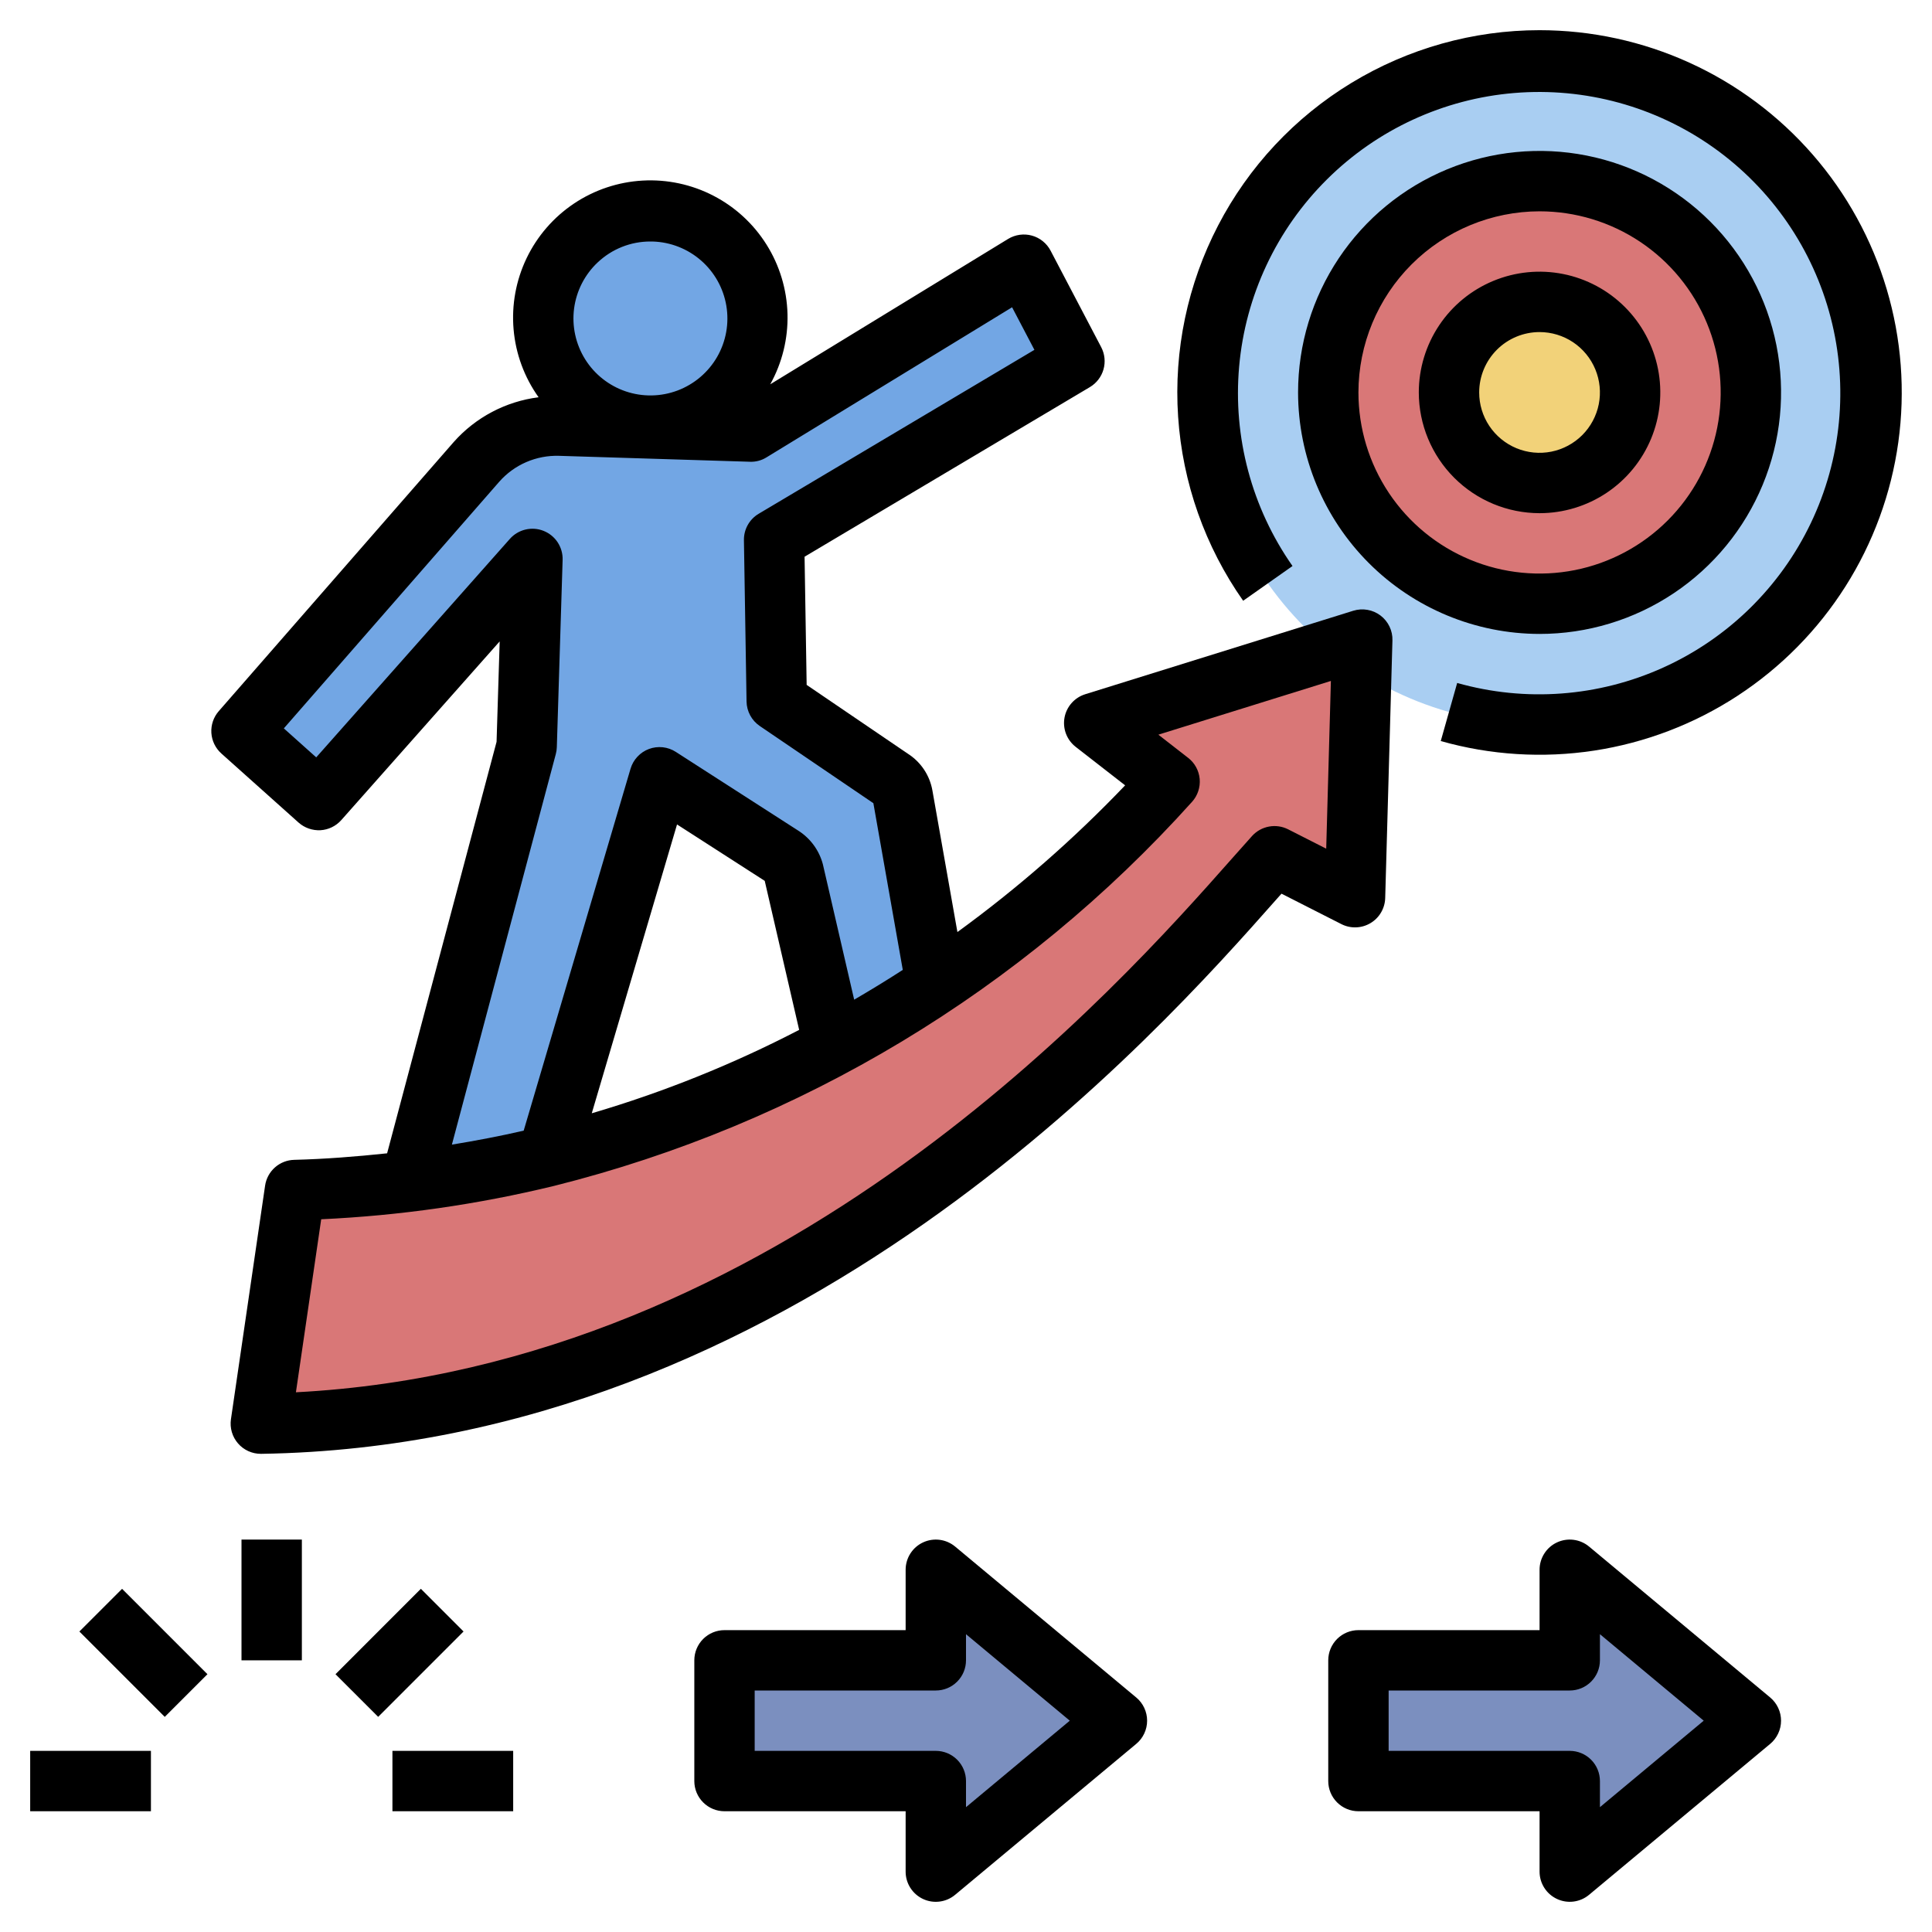 <svg width="90" height="90" viewBox="0 0 90 90" fill="none" xmlns="http://www.w3.org/2000/svg">
<path d="M81.562 80.156L73.125 87.188V82.969H63.281V77.344H73.125V73.125L81.562 80.156ZM52.031 80.156L43.594 87.188V82.969H33.75V77.344H43.594V73.125L52.031 80.156Z" fill="#7B8FBF"/>
<path d="M71.719 33.75C80.262 33.75 87.188 26.824 87.188 18.281C87.188 9.738 80.262 2.812 71.719 2.812C63.176 2.812 56.25 9.738 56.25 18.281C56.25 26.824 63.176 33.75 71.719 33.75Z" fill="#A9CEF2"/>
<path d="M71.719 28.125C77.155 28.125 81.562 23.718 81.562 18.281C81.562 12.845 77.155 8.438 71.719 8.438C66.282 8.438 61.875 12.845 61.875 18.281C61.875 23.718 66.282 28.125 71.719 28.125Z" fill="#D97777"/>
<path d="M71.719 22.5C74.049 22.5 75.938 20.611 75.938 18.281C75.938 15.951 74.049 14.062 71.719 14.062C69.389 14.062 67.5 15.951 67.5 18.281C67.5 20.611 69.389 22.5 71.719 22.5Z" fill="#F2D279"/>
<path d="M63.458 29.793L50.972 33.681L54.484 36.412C46.784 45.007 36.68 51.091 25.483 53.878C21.635 54.813 17.699 55.335 13.74 55.434L12.148 66.319C38.001 65.918 55.509 44.11 59.37 39.886L63.122 41.795L63.458 29.793Z" fill="#D97777"/>
<path d="M41.505 36.276L36.184 32.657L36.062 25.142L50.053 16.826L47.696 12.331L34.975 20.104L26.087 19.828C25.355 19.804 24.626 19.943 23.954 20.235C23.282 20.526 22.682 20.963 22.199 21.514L11.25 34.052L14.847 37.271L24.803 26.037L24.533 34.763L19.216 54.751L25.428 54.151L25.429 54.139L30.722 36.208L36.44 39.886C36.7 40.054 36.89 40.313 36.972 40.612L38.853 48.759L43.57 45.674L42.054 37.081C42.024 36.916 41.959 36.759 41.865 36.621C41.77 36.482 41.648 36.364 41.505 36.276Z" fill="#72A6E4"/>
<path d="M35.265 15.426C35.582 12.687 33.619 10.21 30.88 9.893C28.141 9.576 25.664 11.54 25.347 14.278C25.03 17.017 26.994 19.494 29.733 19.811C32.471 20.128 34.949 18.165 35.265 15.426Z" fill="#72A6E4"/>
<path d="M49.589 33.429C49.543 33.682 49.567 33.943 49.659 34.184C49.751 34.424 49.907 34.634 50.11 34.792L52.413 36.584C50.019 39.092 47.404 41.379 44.6 43.419L43.435 36.823C43.374 36.475 43.241 36.143 43.045 35.849C42.849 35.555 42.594 35.305 42.296 35.114L37.577 31.905L37.48 25.934L50.769 18.034C51.079 17.85 51.306 17.555 51.405 17.208C51.503 16.862 51.465 16.491 51.298 16.172L48.941 11.678C48.852 11.507 48.728 11.357 48.578 11.236C48.429 11.115 48.256 11.026 48.07 10.975C47.885 10.924 47.691 10.911 47.5 10.938C47.31 10.965 47.127 11.03 46.962 11.13L35.881 17.902C36.437 16.902 36.715 15.771 36.685 14.628C36.655 13.485 36.319 12.37 35.712 11.401C35.105 10.431 34.249 9.643 33.233 9.117C32.217 8.591 31.079 8.348 29.937 8.412C28.795 8.476 27.691 8.845 26.74 9.481C25.789 10.117 25.026 10.996 24.531 12.027C24.036 13.058 23.827 14.203 23.925 15.343C24.023 16.483 24.425 17.575 25.09 18.506C23.563 18.698 22.159 19.439 21.138 20.589L10.19 33.129C9.947 33.407 9.824 33.77 9.846 34.139C9.869 34.508 10.036 34.853 10.311 35.1L13.909 38.319C14.188 38.566 14.554 38.694 14.927 38.675C15.112 38.664 15.293 38.617 15.459 38.536C15.626 38.455 15.775 38.342 15.898 38.204L23.277 29.879L23.132 34.557L18.033 53.726C16.594 53.879 15.15 53.993 13.705 54.03C13.373 54.038 13.055 54.163 12.807 54.383C12.559 54.603 12.397 54.904 12.349 55.232L10.758 66.116C10.729 66.316 10.744 66.52 10.8 66.713C10.857 66.907 10.955 67.086 11.087 67.239C11.219 67.392 11.382 67.514 11.566 67.598C11.749 67.682 11.949 67.725 12.151 67.725H12.172C36.953 67.341 53.918 48.164 59.492 41.861L59.697 41.631L62.485 43.048C62.696 43.156 62.931 43.208 63.168 43.2C63.405 43.193 63.636 43.125 63.84 43.004C64.044 42.883 64.214 42.713 64.334 42.508C64.454 42.304 64.521 42.073 64.528 41.836L64.865 29.834C64.872 29.61 64.825 29.388 64.728 29.186C64.631 28.984 64.487 28.808 64.309 28.673C64.131 28.538 63.923 28.447 63.702 28.409C63.482 28.37 63.255 28.385 63.041 28.451L50.554 32.34C50.309 32.416 50.09 32.558 49.92 32.75C49.75 32.942 49.635 33.177 49.589 33.429ZM27.844 12.223C28.507 11.597 29.384 11.248 30.296 11.25L30.411 11.251C31.24 11.277 32.035 11.59 32.659 12.136C33.284 12.682 33.7 13.428 33.836 14.246C33.973 15.064 33.821 15.905 33.408 16.624C32.994 17.343 32.343 17.896 31.567 18.19C30.791 18.483 29.938 18.498 29.152 18.233C28.366 17.967 27.696 17.438 27.257 16.734C26.818 16.03 26.636 15.195 26.743 14.373C26.851 13.55 27.24 12.79 27.844 12.222V12.223ZM25.892 35.125C25.92 35.021 25.936 34.914 25.939 34.806L26.209 26.08C26.218 25.791 26.137 25.507 25.979 25.265C25.82 25.023 25.591 24.837 25.322 24.73C25.054 24.623 24.759 24.602 24.477 24.669C24.196 24.736 23.942 24.888 23.751 25.104L14.731 35.281L13.222 33.931L23.254 22.444C23.601 22.049 24.031 21.736 24.513 21.527C24.995 21.318 25.518 21.218 26.043 21.234L34.931 21.51C35.205 21.522 35.476 21.45 35.708 21.305L47.147 14.314L48.187 16.297L35.343 23.933C35.13 24.059 34.954 24.24 34.833 24.456C34.712 24.673 34.651 24.917 34.655 25.165L34.777 32.68C34.781 32.905 34.839 33.126 34.946 33.324C35.053 33.523 35.206 33.692 35.392 33.819L40.685 37.416L42.055 45.181C41.33 45.651 40.57 46.114 39.791 46.569L38.331 40.255C38.16 39.615 37.757 39.062 37.2 38.703L31.482 35.026C31.299 34.907 31.09 34.834 30.873 34.81C30.656 34.787 30.436 34.814 30.231 34.89C30.027 34.966 29.843 35.089 29.694 35.249C29.545 35.408 29.435 35.601 29.373 35.81L24.395 52.671C23.29 52.924 22.173 53.138 21.051 53.321L25.892 35.125ZM37.228 47.976C34.14 49.578 30.905 50.879 27.567 51.861L31.539 38.406L35.624 41.034L37.228 47.976ZM55.348 35.303L53.961 34.224L61.998 31.721L61.78 39.534L60.008 38.634C59.734 38.495 59.422 38.449 59.12 38.504C58.818 38.558 58.541 38.71 58.333 38.936C58.077 39.218 57.761 39.575 57.387 39.998C52.142 45.927 36.437 63.682 13.785 64.858L14.963 56.798C18.622 56.629 22.256 56.108 25.815 55.243C37.282 52.372 47.63 46.142 55.532 37.35C55.661 37.206 55.759 37.038 55.819 36.855C55.88 36.671 55.903 36.478 55.886 36.285C55.868 36.093 55.812 35.907 55.719 35.737C55.627 35.568 55.5 35.421 55.348 35.303ZM71.718 23.906C72.831 23.906 73.918 23.576 74.843 22.958C75.768 22.34 76.489 21.462 76.915 20.434C77.341 19.406 77.452 18.275 77.235 17.184C77.018 16.093 76.482 15.091 75.695 14.304C74.909 13.517 73.906 12.981 72.815 12.764C71.724 12.547 70.593 12.659 69.565 13.085C68.538 13.51 67.659 14.231 67.041 15.156C66.423 16.081 66.093 17.169 66.093 18.281C66.095 19.773 66.688 21.202 67.743 22.257C68.797 23.311 70.227 23.904 71.718 23.906ZM71.718 15.469C72.274 15.469 72.818 15.634 73.281 15.943C73.743 16.252 74.103 16.691 74.316 17.205C74.529 17.719 74.585 18.284 74.477 18.83C74.368 19.376 74.1 19.877 73.707 20.27C73.313 20.663 72.812 20.931 72.267 21.04C71.721 21.148 71.156 21.093 70.642 20.88C70.128 20.667 69.689 20.306 69.379 19.844C69.07 19.381 68.906 18.838 68.906 18.281C68.906 17.536 69.203 16.821 69.73 16.293C70.257 15.766 70.972 15.47 71.718 15.469Z" fill="black"/>
<path d="M71.719 29.531C73.944 29.531 76.119 28.872 77.969 27.635C79.819 26.399 81.261 24.642 82.112 22.586C82.964 20.531 83.187 18.269 82.753 16.087C82.319 13.904 81.247 11.9 79.674 10.326C78.1 8.753 76.096 7.681 73.913 7.247C71.731 6.813 69.469 7.036 67.414 7.888C65.358 8.739 63.601 10.181 62.365 12.031C61.129 13.881 60.469 16.056 60.469 18.281C60.472 21.264 61.659 24.123 63.768 26.232C65.877 28.341 68.736 29.527 71.719 29.531ZM71.719 9.844C73.388 9.844 75.019 10.339 76.406 11.266C77.794 12.193 78.875 13.511 79.514 15.052C80.153 16.594 80.32 18.291 79.994 19.927C79.669 21.564 78.865 23.067 77.685 24.247C76.505 25.427 75.001 26.231 73.365 26.557C71.728 26.882 70.032 26.715 68.49 26.076C66.948 25.438 65.63 24.356 64.703 22.969C63.776 21.581 63.281 19.95 63.281 18.281C63.284 16.044 64.174 13.9 65.755 12.318C67.337 10.736 69.482 9.846 71.719 9.844ZM18.281 81.562H23.906V84.375H18.281V81.562ZM1.406 81.562H7.031V84.375H1.406V81.562ZM11.25 71.719H14.062V77.344H11.25V71.719ZM3.698 76.002L5.687 74.014L9.664 77.991L7.675 79.979L3.698 76.002ZM15.629 77.991L19.606 74.012L21.594 76.001L17.617 79.978L15.629 77.991ZM74.025 72.045C73.82 71.874 73.57 71.765 73.305 71.731C73.04 71.697 72.771 71.739 72.529 71.852C72.287 71.965 72.082 72.145 71.939 72.371C71.795 72.596 71.719 72.858 71.719 73.125V75.938H63.281C62.908 75.938 62.551 76.086 62.287 76.349C62.023 76.613 61.875 76.971 61.875 77.344V82.969C61.875 83.342 62.023 83.699 62.287 83.963C62.551 84.227 62.908 84.375 63.281 84.375H71.719V87.188C71.719 87.455 71.795 87.716 71.939 87.942C72.082 88.167 72.287 88.347 72.529 88.46C72.771 88.574 73.04 88.616 73.305 88.582C73.57 88.547 73.82 88.439 74.025 88.267L82.463 81.236C82.621 81.104 82.748 80.939 82.835 80.752C82.923 80.566 82.968 80.362 82.968 80.156C82.968 79.95 82.923 79.747 82.835 79.56C82.748 79.373 82.621 79.208 82.463 79.076L74.025 72.045ZM74.531 84.185V82.969C74.531 82.596 74.383 82.238 74.119 81.974C73.856 81.711 73.498 81.562 73.125 81.562H64.688V78.75H73.125C73.498 78.75 73.856 78.602 74.119 78.338C74.383 78.074 74.531 77.717 74.531 77.344V76.127L79.366 80.156L74.531 84.185ZM42.998 88.462C43.24 88.575 43.509 88.617 43.774 88.582C44.039 88.548 44.289 88.439 44.494 88.267L52.931 81.236C53.09 81.104 53.217 80.939 53.304 80.752C53.392 80.566 53.437 80.362 53.437 80.156C53.437 79.95 53.392 79.747 53.304 79.56C53.217 79.373 53.09 79.208 52.931 79.076L44.494 72.045C44.288 71.874 44.039 71.765 43.774 71.731C43.509 71.697 43.239 71.739 42.997 71.852C42.755 71.965 42.551 72.145 42.407 72.371C42.264 72.596 42.188 72.858 42.188 73.125V75.938H33.75C33.377 75.938 33.019 76.086 32.756 76.349C32.492 76.613 32.344 76.971 32.344 77.344V82.969C32.344 83.342 32.492 83.699 32.756 83.963C33.019 84.227 33.377 84.375 33.75 84.375H42.188V87.188C42.187 87.455 42.264 87.717 42.407 87.942C42.55 88.168 42.755 88.348 42.998 88.462ZM35.156 81.562V78.75H43.594C43.967 78.75 44.324 78.602 44.588 78.338C44.852 78.074 45 77.717 45 77.344V76.127L49.835 80.156L45 84.185V82.969C45 82.596 44.852 82.238 44.588 81.974C44.324 81.711 43.967 81.562 43.594 81.562H35.156Z" fill="black"/>
<path d="M71.717 1.406C68.628 1.407 65.598 2.256 62.958 3.86C60.317 5.464 58.168 7.762 56.744 10.504C55.32 13.246 54.675 16.326 54.881 19.408C55.087 22.491 56.135 25.458 57.911 27.986L60.21 26.367C58.312 23.659 57.431 20.367 57.724 17.073C58.016 13.779 59.463 10.694 61.809 8.363C64.154 6.032 67.248 4.604 70.544 4.332C73.84 4.06 77.126 4.96 79.823 6.875C82.519 8.79 84.452 11.596 85.281 14.797C86.11 17.999 85.782 21.391 84.353 24.373C82.925 27.356 80.489 29.739 77.475 31.1C74.461 32.462 71.063 32.715 67.881 31.815L67.116 34.521C69.437 35.178 71.872 35.33 74.257 34.967C76.641 34.603 78.92 33.733 80.94 32.414C82.96 31.095 84.674 29.359 85.966 27.322C87.258 25.285 88.098 22.995 88.43 20.605C88.762 18.216 88.578 15.783 87.89 13.471C87.202 11.159 86.027 9.021 84.443 7.202C82.859 5.383 80.904 3.924 78.709 2.924C76.514 1.924 74.13 1.407 71.717 1.406Z" fill="black"/>
</svg>
